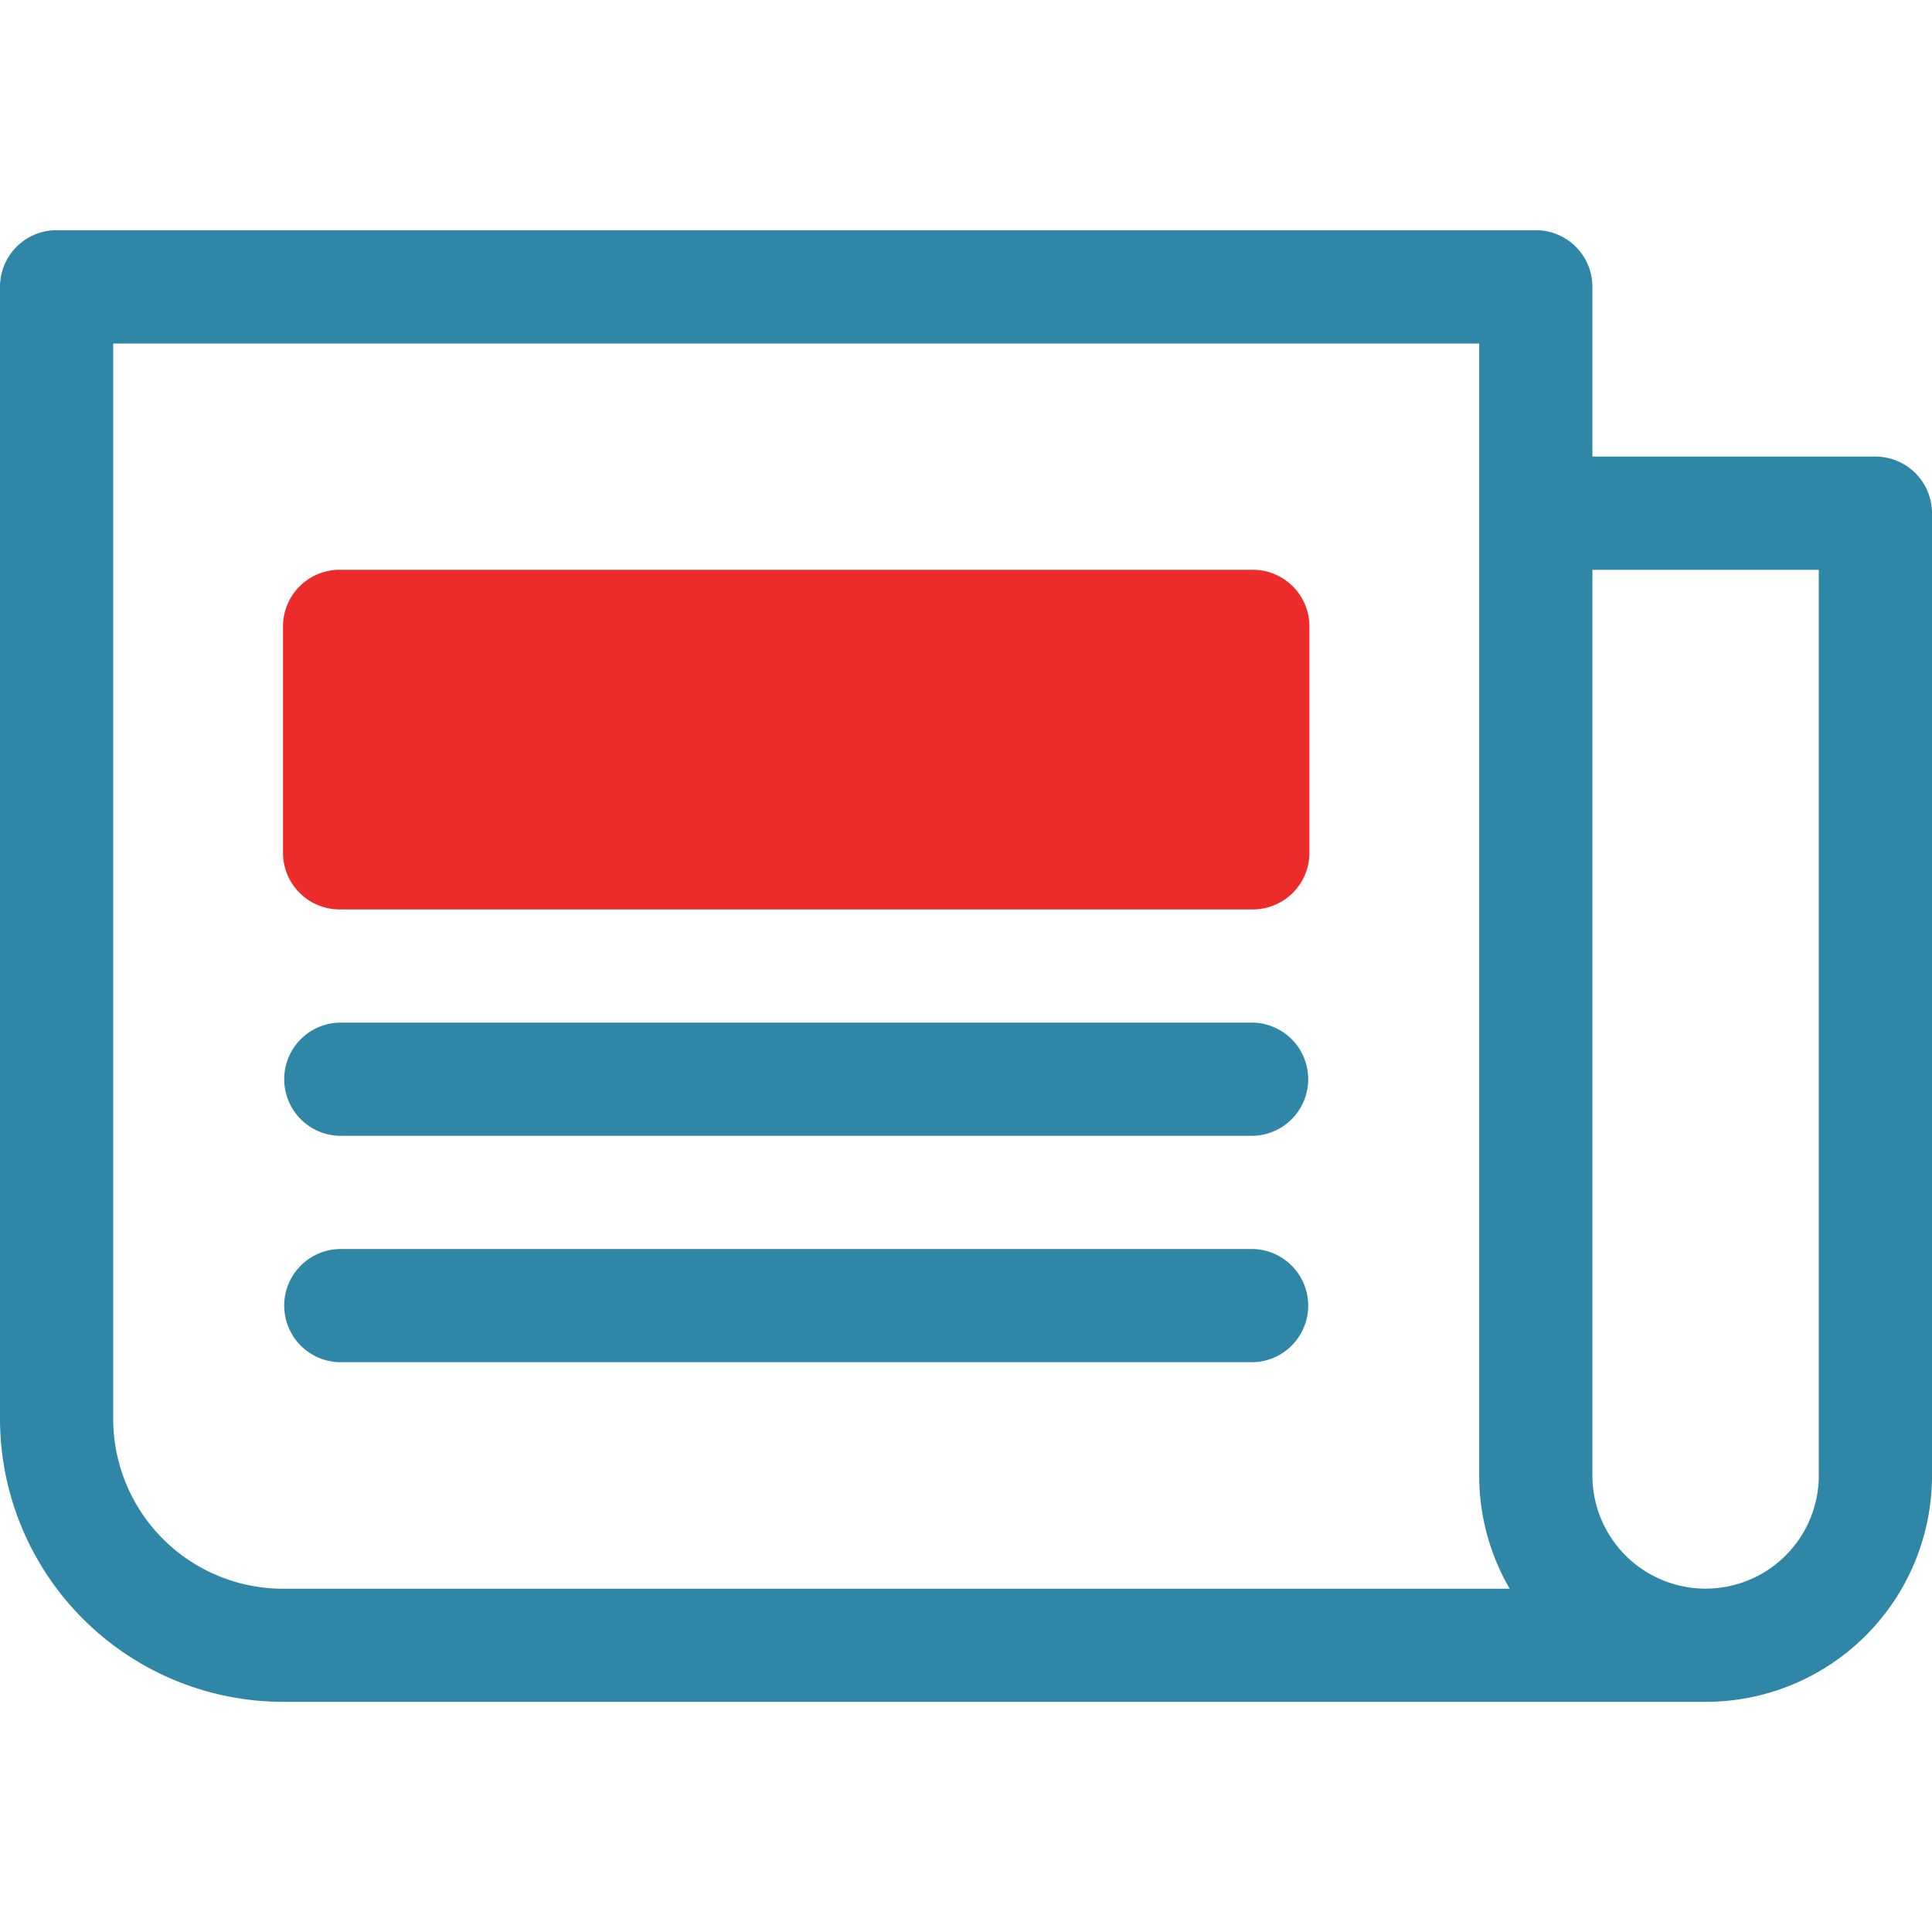 <svg data-name="icon smart tp doc" xmlns="http://www.w3.org/2000/svg" width="76" height="76" viewBox="0 0 76 76">
    <path data-name="Rectangle 1830" style="fill:none" d="M0 0h76v76H0z"/>
    <path data-name="Tracé 1668" d="M73.773 69.906H62.641v-6.68A2.227 2.227 0 0 0 60.414 61H2.227A2.227 2.227 0 0 0 0 63.227v44.531a11.145 11.145 0 0 0 11.133 11.133h55.961A8.9 8.9 0 0 0 76 109.984V72.133a2.227 2.227 0 0 0-2.227-2.227zm-69.32 37.852v-42.3h53.735v44.531a8.848 8.848 0 0 0 1.2 4.453H11.133a6.687 6.687 0 0 1-6.68-6.684zm67.094 2.227a4.453 4.453 0 0 1-8.906 0V74.359h8.906z" style="fill:#2f86a6" transform="translate(0 -51.945)"/>
    <path data-name="Tracé 1669" d="M113.148 151H77.227A2.227 2.227 0 0 0 75 153.227v8.906a2.227 2.227 0 0 0 2.227 2.227h35.922a2.227 2.227 0 0 0 2.227-2.227v-8.906a2.227 2.227 0 0 0-2.228-2.227z" transform="translate(-63.867 -128.586)" style="fill:#ec2b2b"/>
    <path data-name="Tracé 1670" d="M113.148 271H77.227a2.227 2.227 0 0 0 0 4.453h35.922a2.227 2.227 0 0 0 0-4.453z" transform="translate(-63.867 -230.773)" style="fill:#2f86a6"/>
    <path data-name="Tracé 1671" d="M113.148 331H77.227a2.227 2.227 0 0 0 0 4.453h35.922a2.227 2.227 0 0 0 0-4.453z" transform="translate(-63.867 -281.867)" style="fill:#2f86a6"/>
</svg>

